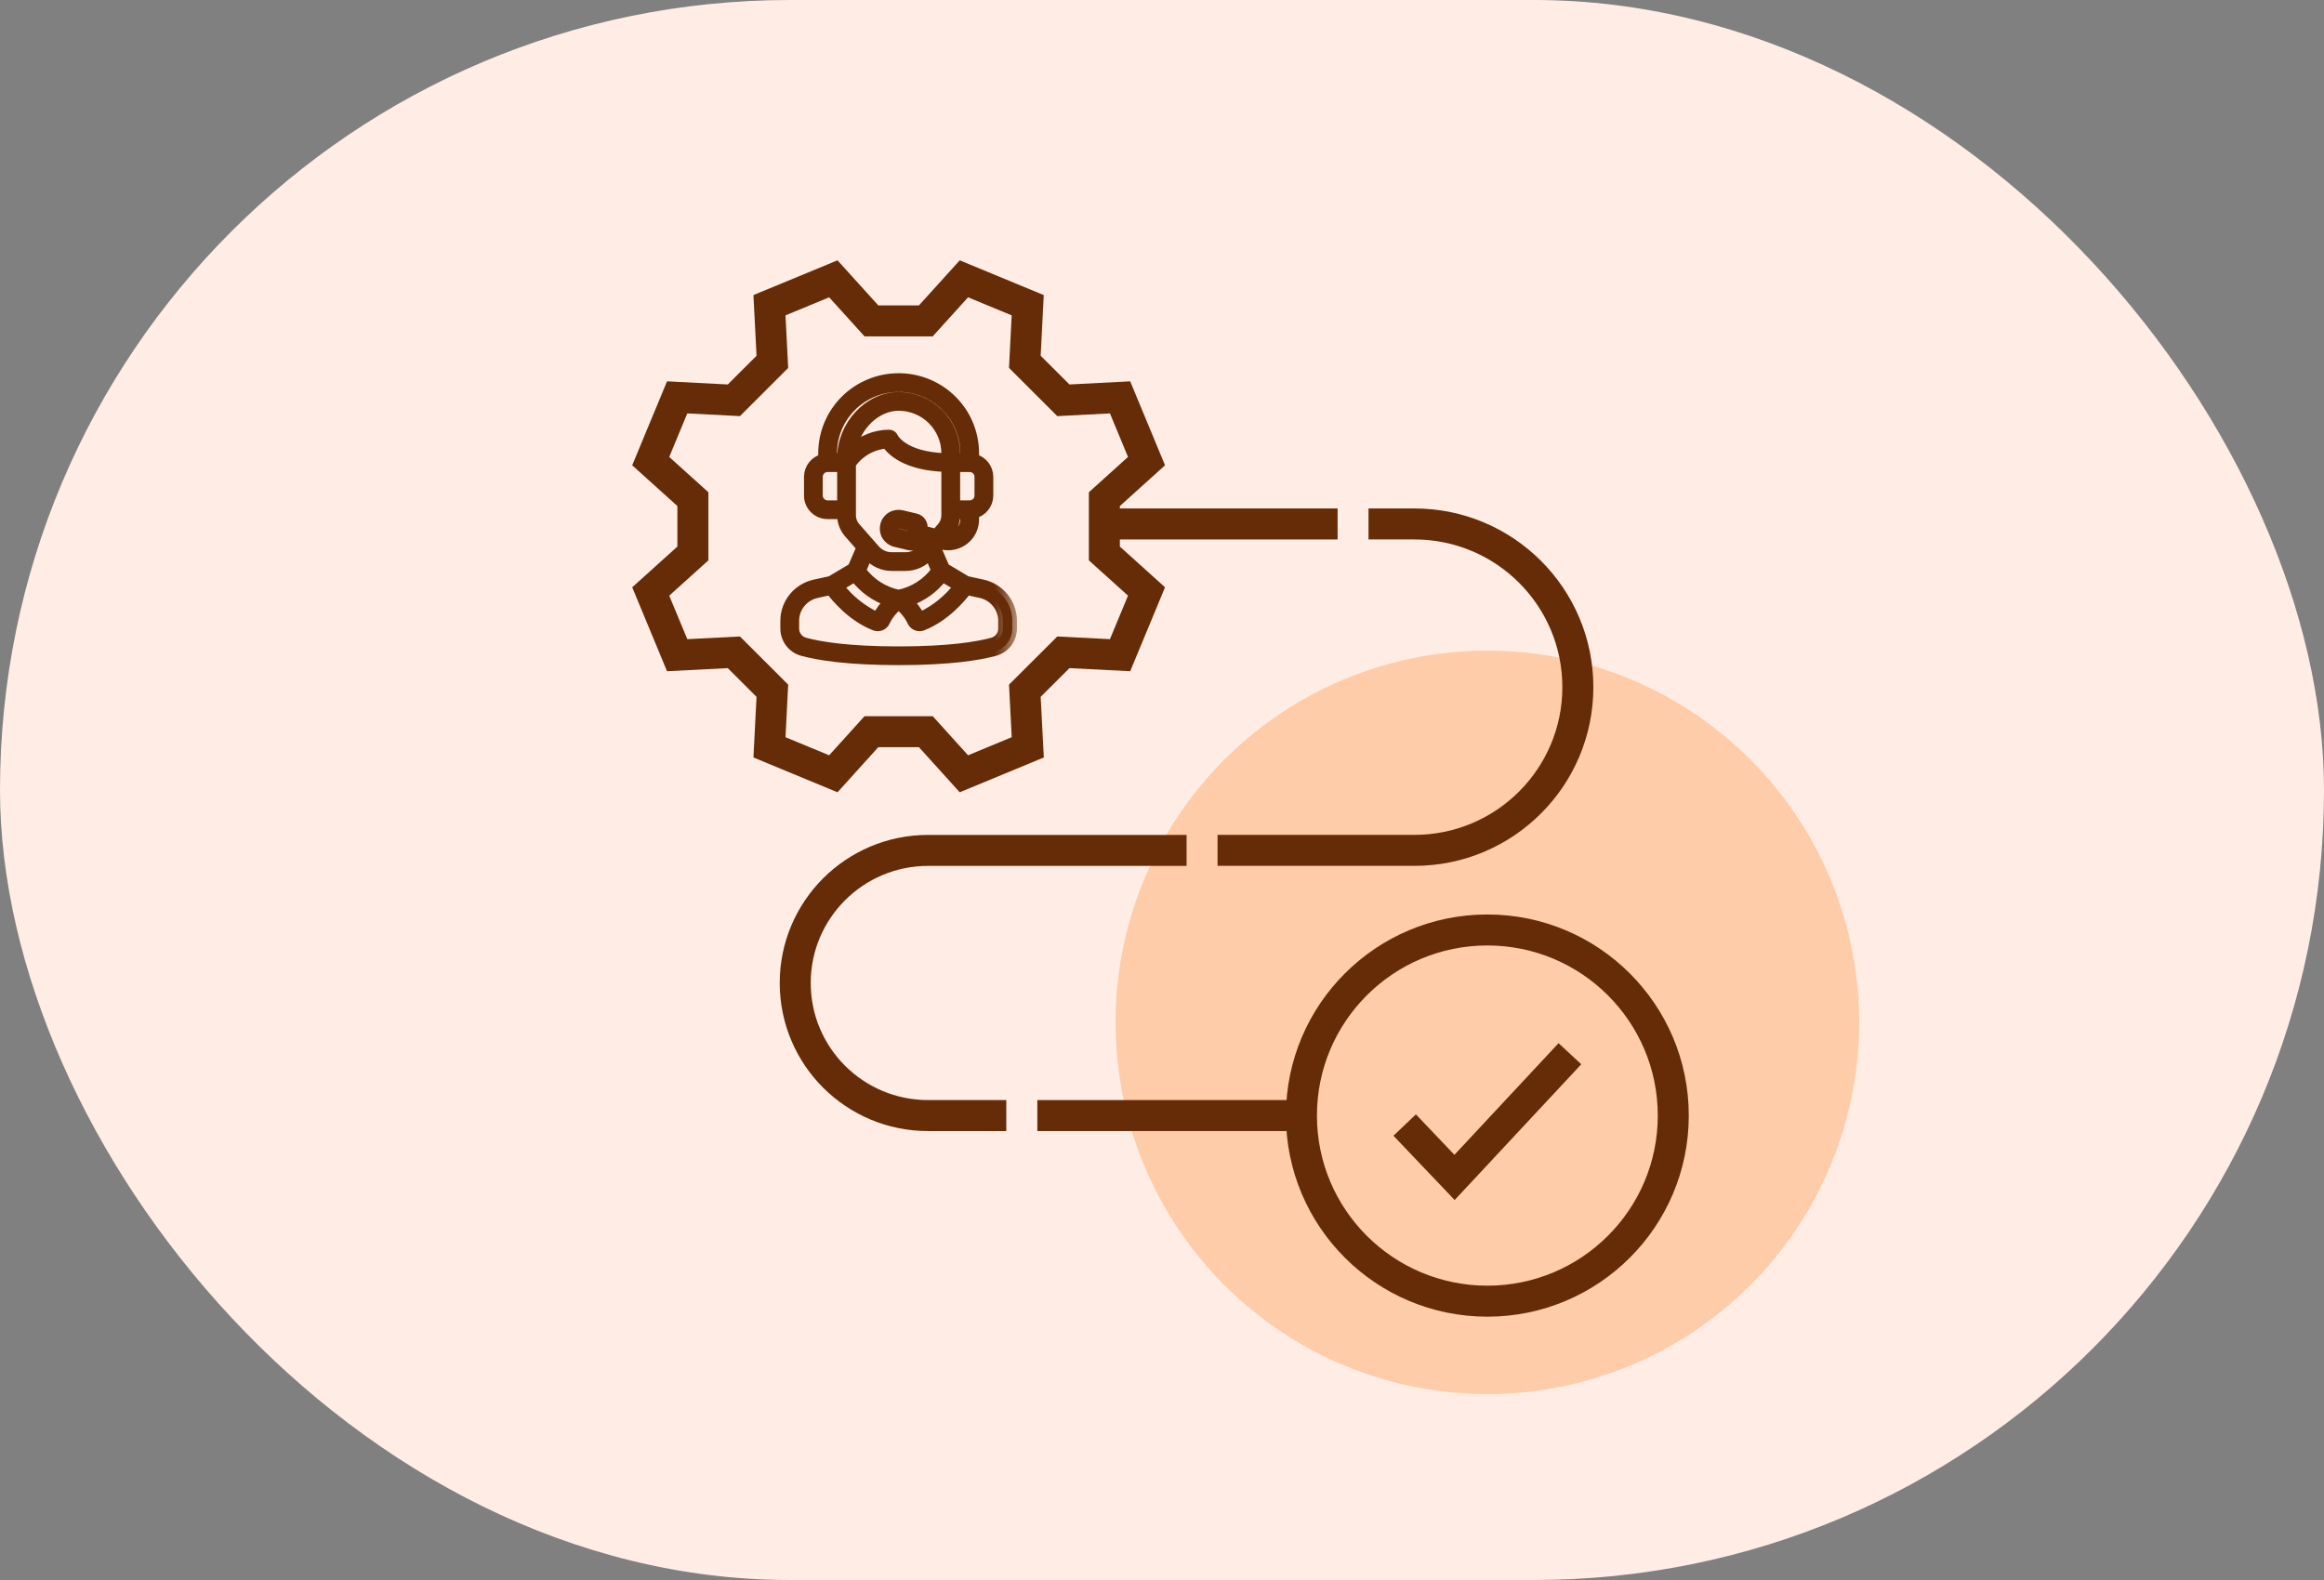 <svg width="50" height="34" viewBox="0 0 50 34" fill="none" xmlns="http://www.w3.org/2000/svg">
<rect x="0" y="0" width="50" height="34" fill="#808080" stroke="none"/>
<rect width="50" height="34" rx="17" fill="#FFEDE5"/>
<circle cx="32" cy="22" r="8" fill="#FFCCA9"/>
<path d="M23.76 10.741L24.667 9.923C24.383 9.238 24.382 9.236 24.098 8.551L22.878 8.614L22.049 7.786L22.111 6.568C21.425 6.284 21.424 6.284 20.738 6L19.919 6.905H18.748L17.929 6C17.243 6.284 17.241 6.285 16.555 6.568L16.617 7.787C16.287 8.117 16.12 8.283 15.789 8.614L14.569 8.551C14.285 9.236 14.284 9.238 14 9.923L14.907 10.741V11.91L14 12.728C14.284 13.413 14.285 13.414 14.569 14.099L15.789 14.037C16.12 14.367 16.287 14.534 16.617 14.864L16.555 16.082C17.241 16.366 17.243 16.367 17.929 16.651L18.748 15.745H19.919L20.738 16.651C21.424 16.367 21.426 16.366 22.112 16.082L22.049 14.864C22.38 14.534 22.547 14.367 22.878 14.037L24.098 14.099C24.382 13.414 24.383 13.413 24.667 12.728L23.76 11.91L23.76 10.741Z" stroke="#652C07" stroke-width="0.667" stroke-miterlimit="10"/>
<path d="M32 28C34.209 28 36 26.212 36 24.006C36 21.8 34.209 20.012 32 20.012C29.791 20.012 28 21.8 28 24.006C28 26.212 29.791 28 32 28Z" stroke="#652C07" stroke-width="0.667" stroke-miterlimit="10"/>
<path d="M30.221 24.21L31.294 25.337L33.776 22.675" stroke="#652C07" stroke-width="0.667" stroke-miterlimit="10"/>
<path d="M21.65 24.006H19.967C19.178 24.006 18.464 23.687 17.946 23.171C17.429 22.655 17.109 21.941 17.109 21.153C17.109 19.577 18.389 18.3 19.967 18.3H25.529" stroke="#652C07" stroke-width="0.667" stroke-miterlimit="10"/>
<path d="M28 24.006H22.318" stroke="#652C07" stroke-width="0.667" stroke-miterlimit="10"/>
<path d="M28.778 11.275H23.76" stroke="#652C07" stroke-width="0.667" stroke-miterlimit="10"/>
<path d="M29.443 11.275H30.43C32.373 11.275 33.947 12.848 33.947 14.787C33.947 15.757 33.553 16.635 32.917 17.27C32.281 17.906 31.401 18.299 30.43 18.299H26.195" stroke="#652C07" stroke-width="0.667" stroke-miterlimit="10"/>
<mask id="path-10-outside-1_10193_10473" maskUnits="userSpaceOnUse" x="15.889" y="7.131" width="6" height="8" fill="black">
<rect fill="white" x="15.889" y="7.131" width="6" height="8"/>
<path d="M17.869 12.496L17.527 12.571C17.346 12.611 17.183 12.711 17.067 12.855C16.951 12.999 16.888 13.178 16.889 13.363V13.527C16.889 13.638 16.926 13.746 16.993 13.834C17.061 13.923 17.156 13.987 17.264 14.016C17.594 14.106 18.222 14.213 19.334 14.213C20.446 14.213 21.074 14.106 21.404 14.016C21.512 13.987 21.607 13.923 21.675 13.834C21.742 13.746 21.779 13.638 21.779 13.527V13.363C21.78 13.178 21.717 12.999 21.601 12.855C21.485 12.711 21.323 12.611 21.141 12.571L20.799 12.496L20.332 12.217L20.144 11.781L20.205 11.711L20.251 11.723C20.299 11.736 20.349 11.742 20.398 11.742C20.549 11.742 20.692 11.682 20.799 11.577C20.905 11.471 20.964 11.328 20.964 11.178V11.056C21.052 11.034 21.129 10.983 21.184 10.913C21.239 10.842 21.27 10.755 21.27 10.665V10.26C21.27 10.17 21.239 10.083 21.184 10.012C21.129 9.941 21.052 9.891 20.964 9.869V9.753C20.964 9.323 20.793 8.91 20.487 8.606C20.181 8.302 19.766 8.131 19.334 8.131C18.902 8.131 18.487 8.302 18.181 8.606C17.876 8.91 17.704 9.323 17.704 9.753V9.869C17.617 9.891 17.539 9.941 17.484 10.012C17.429 10.083 17.398 10.17 17.398 10.26V10.665C17.398 10.773 17.441 10.876 17.517 10.952C17.594 11.028 17.698 11.07 17.806 11.07H18.009C18.044 11.07 18.079 11.064 18.111 11.052V11.087C18.111 11.232 18.164 11.371 18.26 11.48L18.525 11.781L18.337 12.217L17.869 12.496ZM18.388 12.422C18.572 12.664 18.825 12.846 19.113 12.944C19.015 13.04 18.933 13.151 18.872 13.274C18.551 13.124 18.271 12.9 18.056 12.62L18.388 12.422ZM21.576 13.363V13.527C21.576 13.594 21.554 13.659 21.513 13.712C21.472 13.765 21.415 13.803 21.351 13.821C21.032 13.907 20.424 14.01 19.334 14.01C18.244 14.01 17.636 13.907 17.317 13.82C17.253 13.803 17.196 13.764 17.155 13.711C17.115 13.659 17.093 13.594 17.093 13.527V13.363C17.092 13.224 17.139 13.09 17.226 12.982C17.313 12.874 17.435 12.799 17.571 12.769L17.864 12.705C17.979 12.858 18.327 13.279 18.82 13.471C18.862 13.488 18.909 13.487 18.951 13.47C18.993 13.454 19.027 13.421 19.046 13.381C19.113 13.24 19.211 13.117 19.334 13.02C19.457 13.117 19.555 13.24 19.622 13.381C19.637 13.411 19.66 13.437 19.688 13.455C19.717 13.473 19.75 13.483 19.784 13.483C19.806 13.483 19.828 13.479 19.848 13.471C20.341 13.278 20.689 12.858 20.804 12.704L21.097 12.769C21.233 12.798 21.355 12.873 21.442 12.982C21.529 13.09 21.576 13.224 21.576 13.363ZM19.797 13.274C19.735 13.151 19.653 13.04 19.555 12.944C19.843 12.846 20.096 12.664 20.28 12.422L20.612 12.62C20.397 12.9 20.117 13.124 19.797 13.274ZM20.619 11.464C20.545 11.52 20.452 11.546 20.36 11.535L20.408 11.48C20.504 11.371 20.557 11.232 20.557 11.087V11.052C20.589 11.064 20.624 11.07 20.659 11.07H20.761V11.178C20.761 11.233 20.748 11.288 20.724 11.338C20.699 11.387 20.663 11.431 20.619 11.464ZM20.353 9.853C19.417 9.825 19.226 9.414 19.225 9.411C19.217 9.392 19.204 9.376 19.188 9.365C19.171 9.353 19.151 9.347 19.13 9.347C18.834 9.348 18.549 9.46 18.332 9.662C18.424 9.159 18.86 8.739 19.334 8.739C19.604 8.739 19.863 8.846 20.054 9.036C20.245 9.226 20.353 9.484 20.353 9.753V9.853ZM21.066 10.26V10.665C21.066 10.719 21.045 10.77 21.006 10.808C20.968 10.846 20.916 10.868 20.862 10.868H20.659C20.632 10.868 20.606 10.857 20.587 10.838C20.567 10.819 20.557 10.793 20.557 10.766V10.158C20.557 10.131 20.567 10.106 20.587 10.086C20.606 10.068 20.632 10.057 20.659 10.057H20.862C20.916 10.057 20.968 10.078 21.006 10.116C21.045 10.154 21.066 10.206 21.066 10.26ZM19.334 8.334C19.712 8.334 20.075 8.484 20.342 8.75C20.61 9.016 20.76 9.376 20.761 9.753V9.854H20.659C20.624 9.854 20.589 9.861 20.557 9.873V9.753C20.556 9.43 20.427 9.121 20.198 8.893C19.969 8.665 19.658 8.537 19.334 8.536C18.683 8.536 18.111 9.152 18.111 9.854V9.873C18.079 9.861 18.044 9.854 18.009 9.854H17.908V9.753C17.908 9.376 18.058 9.016 18.326 8.75C18.593 8.484 18.956 8.334 19.334 8.334ZM18.009 10.868H17.806C17.752 10.868 17.7 10.846 17.662 10.808C17.623 10.77 17.602 10.719 17.602 10.665V10.26C17.602 10.206 17.623 10.154 17.662 10.116C17.7 10.078 17.752 10.057 17.806 10.057H18.009C18.037 10.057 18.062 10.068 18.081 10.086C18.101 10.106 18.111 10.131 18.111 10.158V10.766C18.111 10.793 18.101 10.819 18.081 10.838C18.062 10.857 18.037 10.868 18.009 10.868ZM18.315 11.087V9.986C18.401 9.862 18.514 9.759 18.644 9.684C18.775 9.609 18.921 9.564 19.072 9.552C19.168 9.697 19.485 10.03 20.353 10.055V11.087C20.353 11.182 20.318 11.275 20.255 11.347L20.136 11.482L19.85 11.407L19.853 11.394C19.86 11.368 19.861 11.341 19.856 11.315C19.852 11.289 19.843 11.263 19.829 11.241C19.815 11.218 19.796 11.198 19.775 11.183C19.753 11.167 19.729 11.156 19.702 11.15L19.405 11.079C19.326 11.06 19.243 11.073 19.174 11.115C19.105 11.157 19.055 11.225 19.037 11.304C19.018 11.382 19.031 11.465 19.073 11.534C19.116 11.602 19.184 11.652 19.263 11.67L19.56 11.741C19.576 11.745 19.592 11.747 19.608 11.747C19.651 11.747 19.694 11.733 19.729 11.707C19.763 11.681 19.789 11.645 19.801 11.604L19.986 11.653L19.833 11.826C19.79 11.875 19.736 11.915 19.677 11.942C19.616 11.969 19.551 11.983 19.485 11.983H19.183C19.117 11.983 19.052 11.969 18.992 11.942C18.932 11.915 18.878 11.875 18.835 11.826L18.414 11.347C18.35 11.275 18.315 11.182 18.315 11.087ZM19.655 11.347L19.608 11.544L19.31 11.473C19.297 11.47 19.285 11.464 19.274 11.457C19.263 11.449 19.253 11.439 19.246 11.428C19.239 11.416 19.234 11.404 19.232 11.39C19.23 11.377 19.23 11.364 19.234 11.351C19.237 11.337 19.242 11.325 19.25 11.314C19.258 11.303 19.268 11.294 19.28 11.287C19.292 11.28 19.304 11.276 19.318 11.274C19.331 11.272 19.345 11.273 19.358 11.276L19.655 11.347ZM18.681 11.959C18.744 12.03 18.821 12.087 18.907 12.126C18.994 12.165 19.088 12.186 19.183 12.186H19.485C19.581 12.186 19.674 12.165 19.761 12.126C19.847 12.087 19.924 12.03 19.987 11.959L19.995 11.95L20.135 12.276C19.942 12.541 19.656 12.725 19.334 12.792C19.012 12.725 18.726 12.541 18.533 12.276L18.673 11.95L18.681 11.959Z"/>
</mask>
<path d="M17.869 12.496L17.527 12.571C17.346 12.611 17.183 12.711 17.067 12.855C16.951 12.999 16.888 13.178 16.889 13.363V13.527C16.889 13.638 16.926 13.746 16.993 13.834C17.061 13.923 17.156 13.987 17.264 14.016C17.594 14.106 18.222 14.213 19.334 14.213C20.446 14.213 21.074 14.106 21.404 14.016C21.512 13.987 21.607 13.923 21.675 13.834C21.742 13.746 21.779 13.638 21.779 13.527V13.363C21.78 13.178 21.717 12.999 21.601 12.855C21.485 12.711 21.323 12.611 21.141 12.571L20.799 12.496L20.332 12.217L20.144 11.781L20.205 11.711L20.251 11.723C20.299 11.736 20.349 11.742 20.398 11.742C20.549 11.742 20.692 11.682 20.799 11.577C20.905 11.471 20.964 11.328 20.964 11.178V11.056C21.052 11.034 21.129 10.983 21.184 10.913C21.239 10.842 21.27 10.755 21.27 10.665V10.26C21.27 10.17 21.239 10.083 21.184 10.012C21.129 9.941 21.052 9.891 20.964 9.869V9.753C20.964 9.323 20.793 8.91 20.487 8.606C20.181 8.302 19.766 8.131 19.334 8.131C18.902 8.131 18.487 8.302 18.181 8.606C17.876 8.91 17.704 9.323 17.704 9.753V9.869C17.617 9.891 17.539 9.941 17.484 10.012C17.429 10.083 17.398 10.17 17.398 10.26V10.665C17.398 10.773 17.441 10.876 17.517 10.952C17.594 11.028 17.698 11.07 17.806 11.07H18.009C18.044 11.07 18.079 11.064 18.111 11.052V11.087C18.111 11.232 18.164 11.371 18.26 11.48L18.525 11.781L18.337 12.217L17.869 12.496ZM18.388 12.422C18.572 12.664 18.825 12.846 19.113 12.944C19.015 13.04 18.933 13.151 18.872 13.274C18.551 13.124 18.271 12.9 18.056 12.62L18.388 12.422ZM21.576 13.363V13.527C21.576 13.594 21.554 13.659 21.513 13.712C21.472 13.765 21.415 13.803 21.351 13.821C21.032 13.907 20.424 14.01 19.334 14.01C18.244 14.01 17.636 13.907 17.317 13.82C17.253 13.803 17.196 13.764 17.155 13.711C17.115 13.659 17.093 13.594 17.093 13.527V13.363C17.092 13.224 17.139 13.09 17.226 12.982C17.313 12.874 17.435 12.799 17.571 12.769L17.864 12.705C17.979 12.858 18.327 13.279 18.82 13.471C18.862 13.488 18.909 13.487 18.951 13.47C18.993 13.454 19.027 13.421 19.046 13.381C19.113 13.24 19.211 13.117 19.334 13.02C19.457 13.117 19.555 13.24 19.622 13.381C19.637 13.411 19.66 13.437 19.688 13.455C19.717 13.473 19.75 13.483 19.784 13.483C19.806 13.483 19.828 13.479 19.848 13.471C20.341 13.278 20.689 12.858 20.804 12.704L21.097 12.769C21.233 12.798 21.355 12.873 21.442 12.982C21.529 13.09 21.576 13.224 21.576 13.363ZM19.797 13.274C19.735 13.151 19.653 13.04 19.555 12.944C19.843 12.846 20.096 12.664 20.28 12.422L20.612 12.62C20.397 12.9 20.117 13.124 19.797 13.274ZM20.619 11.464C20.545 11.52 20.452 11.546 20.36 11.535L20.408 11.48C20.504 11.371 20.557 11.232 20.557 11.087V11.052C20.589 11.064 20.624 11.07 20.659 11.07H20.761V11.178C20.761 11.233 20.748 11.288 20.724 11.338C20.699 11.387 20.663 11.431 20.619 11.464ZM20.353 9.853C19.417 9.825 19.226 9.414 19.225 9.411C19.217 9.392 19.204 9.376 19.188 9.365C19.171 9.353 19.151 9.347 19.13 9.347C18.834 9.348 18.549 9.46 18.332 9.662C18.424 9.159 18.86 8.739 19.334 8.739C19.604 8.739 19.863 8.846 20.054 9.036C20.245 9.226 20.353 9.484 20.353 9.753V9.853ZM21.066 10.26V10.665C21.066 10.719 21.045 10.77 21.006 10.808C20.968 10.846 20.916 10.868 20.862 10.868H20.659C20.632 10.868 20.606 10.857 20.587 10.838C20.567 10.819 20.557 10.793 20.557 10.766V10.158C20.557 10.131 20.567 10.106 20.587 10.086C20.606 10.068 20.632 10.057 20.659 10.057H20.862C20.916 10.057 20.968 10.078 21.006 10.116C21.045 10.154 21.066 10.206 21.066 10.26ZM19.334 8.334C19.712 8.334 20.075 8.484 20.342 8.75C20.61 9.016 20.76 9.376 20.761 9.753V9.854H20.659C20.624 9.854 20.589 9.861 20.557 9.873V9.753C20.556 9.43 20.427 9.121 20.198 8.893C19.969 8.665 19.658 8.537 19.334 8.536C18.683 8.536 18.111 9.152 18.111 9.854V9.873C18.079 9.861 18.044 9.854 18.009 9.854H17.908V9.753C17.908 9.376 18.058 9.016 18.326 8.75C18.593 8.484 18.956 8.334 19.334 8.334ZM18.009 10.868H17.806C17.752 10.868 17.7 10.846 17.662 10.808C17.623 10.77 17.602 10.719 17.602 10.665V10.26C17.602 10.206 17.623 10.154 17.662 10.116C17.7 10.078 17.752 10.057 17.806 10.057H18.009C18.037 10.057 18.062 10.068 18.081 10.086C18.101 10.106 18.111 10.131 18.111 10.158V10.766C18.111 10.793 18.101 10.819 18.081 10.838C18.062 10.857 18.037 10.868 18.009 10.868ZM18.315 11.087V9.986C18.401 9.862 18.514 9.759 18.644 9.684C18.775 9.609 18.921 9.564 19.072 9.552C19.168 9.697 19.485 10.03 20.353 10.055V11.087C20.353 11.182 20.318 11.275 20.255 11.347L20.136 11.482L19.85 11.407L19.853 11.394C19.86 11.368 19.861 11.341 19.856 11.315C19.852 11.289 19.843 11.263 19.829 11.241C19.815 11.218 19.796 11.198 19.775 11.183C19.753 11.167 19.729 11.156 19.702 11.15L19.405 11.079C19.326 11.06 19.243 11.073 19.174 11.115C19.105 11.157 19.055 11.225 19.037 11.304C19.018 11.382 19.031 11.465 19.073 11.534C19.116 11.602 19.184 11.652 19.263 11.67L19.56 11.741C19.576 11.745 19.592 11.747 19.608 11.747C19.651 11.747 19.694 11.733 19.729 11.707C19.763 11.681 19.789 11.645 19.801 11.604L19.986 11.653L19.833 11.826C19.79 11.875 19.736 11.915 19.677 11.942C19.616 11.969 19.551 11.983 19.485 11.983H19.183C19.117 11.983 19.052 11.969 18.992 11.942C18.932 11.915 18.878 11.875 18.835 11.826L18.414 11.347C18.35 11.275 18.315 11.182 18.315 11.087ZM19.655 11.347L19.608 11.544L19.31 11.473C19.297 11.47 19.285 11.464 19.274 11.457C19.263 11.449 19.253 11.439 19.246 11.428C19.239 11.416 19.234 11.404 19.232 11.39C19.23 11.377 19.23 11.364 19.234 11.351C19.237 11.337 19.242 11.325 19.25 11.314C19.258 11.303 19.268 11.294 19.28 11.287C19.292 11.28 19.304 11.276 19.318 11.274C19.331 11.272 19.345 11.273 19.358 11.276L19.655 11.347ZM18.681 11.959C18.744 12.03 18.821 12.087 18.907 12.126C18.994 12.165 19.088 12.186 19.183 12.186H19.485C19.581 12.186 19.674 12.165 19.761 12.126C19.847 12.087 19.924 12.03 19.987 11.959L19.995 11.95L20.135 12.276C19.942 12.541 19.656 12.725 19.334 12.792C19.012 12.725 18.726 12.541 18.533 12.276L18.673 11.95L18.681 11.959Z" fill="#652C07"/>
<path d="M17.869 12.496L17.527 12.571C17.346 12.611 17.183 12.711 17.067 12.855C16.951 12.999 16.888 13.178 16.889 13.363V13.527C16.889 13.638 16.926 13.746 16.993 13.834C17.061 13.923 17.156 13.987 17.264 14.016C17.594 14.106 18.222 14.213 19.334 14.213C20.446 14.213 21.074 14.106 21.404 14.016C21.512 13.987 21.607 13.923 21.675 13.834C21.742 13.746 21.779 13.638 21.779 13.527V13.363C21.78 13.178 21.717 12.999 21.601 12.855C21.485 12.711 21.323 12.611 21.141 12.571L20.799 12.496L20.332 12.217L20.144 11.781L20.205 11.711L20.251 11.723C20.299 11.736 20.349 11.742 20.398 11.742C20.549 11.742 20.692 11.682 20.799 11.577C20.905 11.471 20.964 11.328 20.964 11.178V11.056C21.052 11.034 21.129 10.983 21.184 10.913C21.239 10.842 21.27 10.755 21.27 10.665V10.26C21.27 10.17 21.239 10.083 21.184 10.012C21.129 9.941 21.052 9.891 20.964 9.869V9.753C20.964 9.323 20.793 8.91 20.487 8.606C20.181 8.302 19.766 8.131 19.334 8.131C18.902 8.131 18.487 8.302 18.181 8.606C17.876 8.91 17.704 9.323 17.704 9.753V9.869C17.617 9.891 17.539 9.941 17.484 10.012C17.429 10.083 17.398 10.17 17.398 10.26V10.665C17.398 10.773 17.441 10.876 17.517 10.952C17.594 11.028 17.698 11.07 17.806 11.07H18.009C18.044 11.07 18.079 11.064 18.111 11.052V11.087C18.111 11.232 18.164 11.371 18.26 11.48L18.525 11.781L18.337 12.217L17.869 12.496ZM18.388 12.422C18.572 12.664 18.825 12.846 19.113 12.944C19.015 13.04 18.933 13.151 18.872 13.274C18.551 13.124 18.271 12.9 18.056 12.62L18.388 12.422ZM21.576 13.363V13.527C21.576 13.594 21.554 13.659 21.513 13.712C21.472 13.765 21.415 13.803 21.351 13.821C21.032 13.907 20.424 14.01 19.334 14.01C18.244 14.01 17.636 13.907 17.317 13.82C17.253 13.803 17.196 13.764 17.155 13.711C17.115 13.659 17.093 13.594 17.093 13.527V13.363C17.092 13.224 17.139 13.09 17.226 12.982C17.313 12.874 17.435 12.799 17.571 12.769L17.864 12.705C17.979 12.858 18.327 13.279 18.82 13.471C18.862 13.488 18.909 13.487 18.951 13.47C18.993 13.454 19.027 13.421 19.046 13.381C19.113 13.24 19.211 13.117 19.334 13.02C19.457 13.117 19.555 13.24 19.622 13.381C19.637 13.411 19.66 13.437 19.688 13.455C19.717 13.473 19.75 13.483 19.784 13.483C19.806 13.483 19.828 13.479 19.848 13.471C20.341 13.278 20.689 12.858 20.804 12.704L21.097 12.769C21.233 12.798 21.355 12.873 21.442 12.982C21.529 13.09 21.576 13.224 21.576 13.363ZM19.797 13.274C19.735 13.151 19.653 13.04 19.555 12.944C19.843 12.846 20.096 12.664 20.28 12.422L20.612 12.62C20.397 12.9 20.117 13.124 19.797 13.274ZM20.619 11.464C20.545 11.52 20.452 11.546 20.36 11.535L20.408 11.48C20.504 11.371 20.557 11.232 20.557 11.087V11.052C20.589 11.064 20.624 11.07 20.659 11.07H20.761V11.178C20.761 11.233 20.748 11.288 20.724 11.338C20.699 11.387 20.663 11.431 20.619 11.464ZM20.353 9.853C19.417 9.825 19.226 9.414 19.225 9.411C19.217 9.392 19.204 9.376 19.188 9.365C19.171 9.353 19.151 9.347 19.13 9.347C18.834 9.348 18.549 9.46 18.332 9.662C18.424 9.159 18.86 8.739 19.334 8.739C19.604 8.739 19.863 8.846 20.054 9.036C20.245 9.226 20.353 9.484 20.353 9.753V9.853ZM21.066 10.26V10.665C21.066 10.719 21.045 10.77 21.006 10.808C20.968 10.846 20.916 10.868 20.862 10.868H20.659C20.632 10.868 20.606 10.857 20.587 10.838C20.567 10.819 20.557 10.793 20.557 10.766V10.158C20.557 10.131 20.567 10.106 20.587 10.086C20.606 10.068 20.632 10.057 20.659 10.057H20.862C20.916 10.057 20.968 10.078 21.006 10.116C21.045 10.154 21.066 10.206 21.066 10.26ZM19.334 8.334C19.712 8.334 20.075 8.484 20.342 8.75C20.61 9.016 20.76 9.376 20.761 9.753V9.854H20.659C20.624 9.854 20.589 9.861 20.557 9.873V9.753C20.556 9.43 20.427 9.121 20.198 8.893C19.969 8.665 19.658 8.537 19.334 8.536C18.683 8.536 18.111 9.152 18.111 9.854V9.873C18.079 9.861 18.044 9.854 18.009 9.854H17.908V9.753C17.908 9.376 18.058 9.016 18.326 8.75C18.593 8.484 18.956 8.334 19.334 8.334ZM18.009 10.868H17.806C17.752 10.868 17.7 10.846 17.662 10.808C17.623 10.77 17.602 10.719 17.602 10.665V10.26C17.602 10.206 17.623 10.154 17.662 10.116C17.7 10.078 17.752 10.057 17.806 10.057H18.009C18.037 10.057 18.062 10.068 18.081 10.086C18.101 10.106 18.111 10.131 18.111 10.158V10.766C18.111 10.793 18.101 10.819 18.081 10.838C18.062 10.857 18.037 10.868 18.009 10.868ZM18.315 11.087V9.986C18.401 9.862 18.514 9.759 18.644 9.684C18.775 9.609 18.921 9.564 19.072 9.552C19.168 9.697 19.485 10.03 20.353 10.055V11.087C20.353 11.182 20.318 11.275 20.255 11.347L20.136 11.482L19.85 11.407L19.853 11.394C19.86 11.368 19.861 11.341 19.856 11.315C19.852 11.289 19.843 11.263 19.829 11.241C19.815 11.218 19.796 11.198 19.775 11.183C19.753 11.167 19.729 11.156 19.702 11.15L19.405 11.079C19.326 11.06 19.243 11.073 19.174 11.115C19.105 11.157 19.055 11.225 19.037 11.304C19.018 11.382 19.031 11.465 19.073 11.534C19.116 11.602 19.184 11.652 19.263 11.67L19.56 11.741C19.576 11.745 19.592 11.747 19.608 11.747C19.651 11.747 19.694 11.733 19.729 11.707C19.763 11.681 19.789 11.645 19.801 11.604L19.986 11.653L19.833 11.826C19.79 11.875 19.736 11.915 19.677 11.942C19.616 11.969 19.551 11.983 19.485 11.983H19.183C19.117 11.983 19.052 11.969 18.992 11.942C18.932 11.915 18.878 11.875 18.835 11.826L18.414 11.347C18.35 11.275 18.315 11.182 18.315 11.087ZM19.655 11.347L19.608 11.544L19.31 11.473C19.297 11.47 19.285 11.464 19.274 11.457C19.263 11.449 19.253 11.439 19.246 11.428C19.239 11.416 19.234 11.404 19.232 11.39C19.23 11.377 19.23 11.364 19.234 11.351C19.237 11.337 19.242 11.325 19.25 11.314C19.258 11.303 19.268 11.294 19.28 11.287C19.292 11.28 19.304 11.276 19.318 11.274C19.331 11.272 19.345 11.273 19.358 11.276L19.655 11.347ZM18.681 11.959C18.744 12.03 18.821 12.087 18.907 12.126C18.994 12.165 19.088 12.186 19.183 12.186H19.485C19.581 12.186 19.674 12.165 19.761 12.126C19.847 12.087 19.924 12.03 19.987 11.959L19.995 11.95L20.135 12.276C19.942 12.541 19.656 12.725 19.334 12.792C19.012 12.725 18.726 12.541 18.533 12.276L18.673 11.95L18.681 11.959Z" stroke="#652C07" stroke-width="0.2" mask="url(#path-10-outside-1_10193_10473)"/>
</svg>
